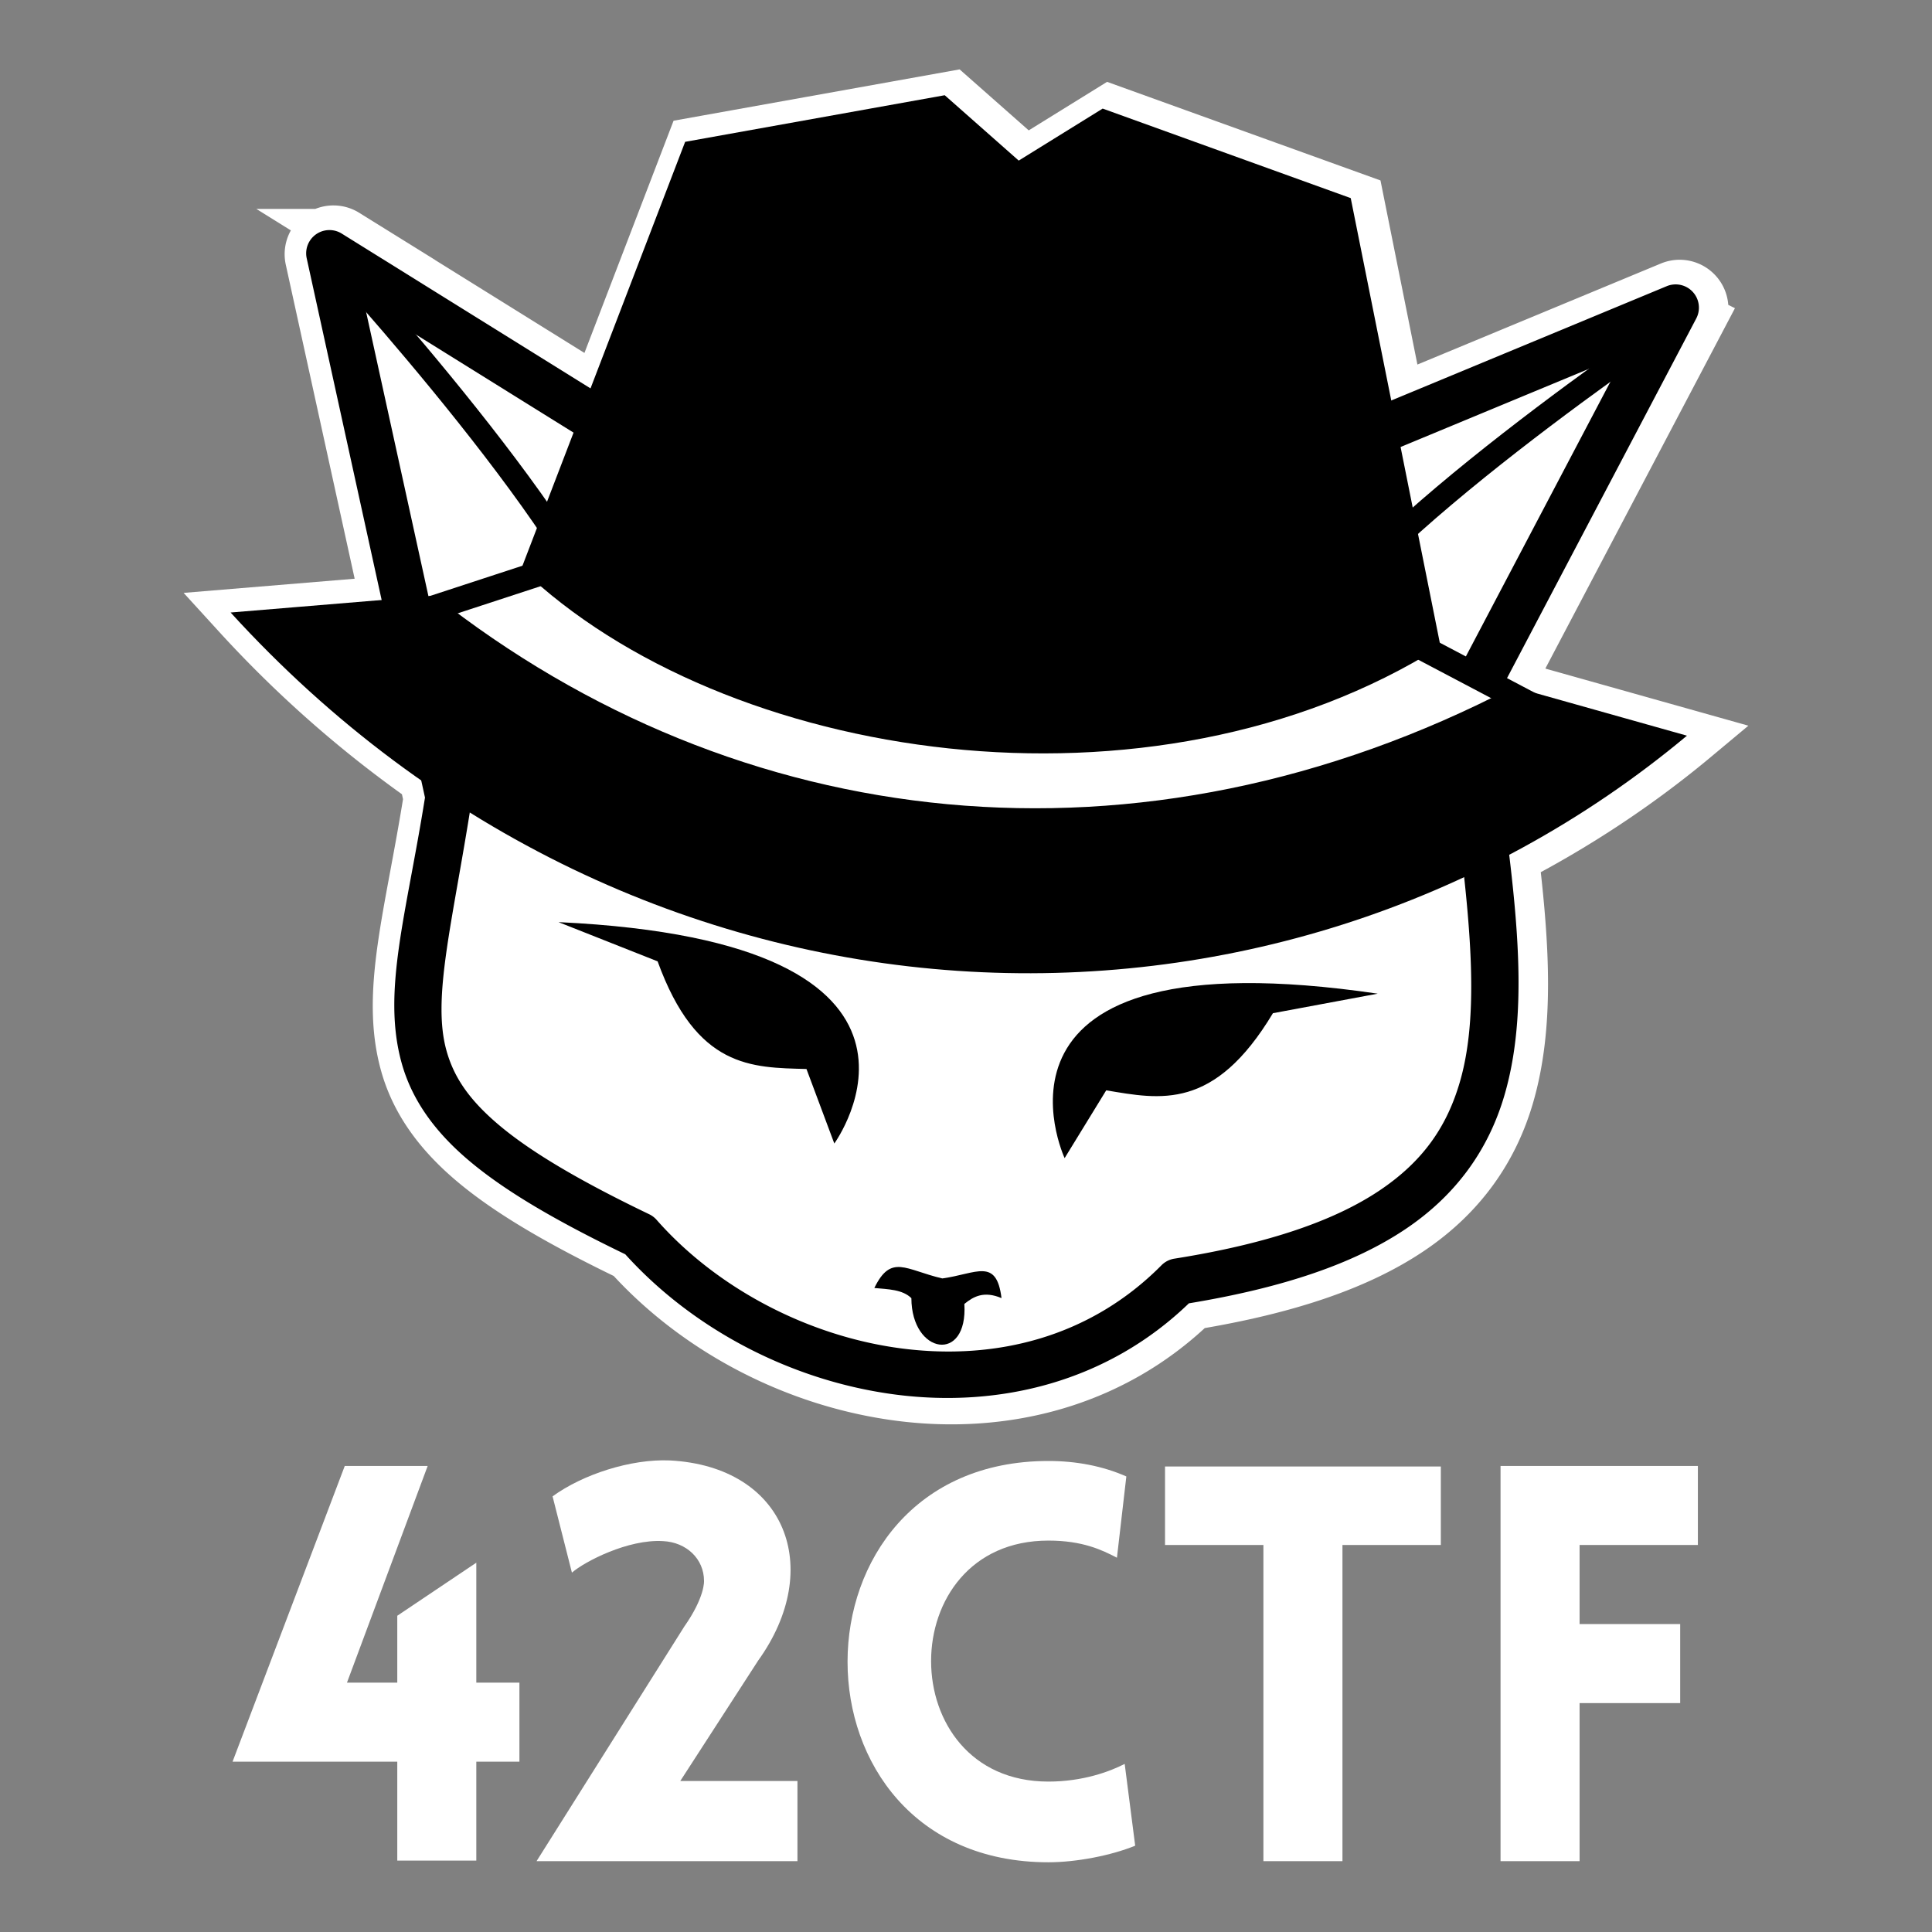<?xml version="1.0" encoding="UTF-8" standalone="no"?>
<!-- Created with Inkscape (http://www.inkscape.org/) -->

<svg
   width="1501.801mm"
   height="1501.801mm"
   viewBox="0 0 1501.801 1501.801"
   version="1.1"
   id="svg1042"
   sodipodi:docname="42ctf_logo_square_no_bg.svg"
   inkscape:version="1.2 (dc2aedaf03, 2022-05-15)"
   xmlns:inkscape="http://www.inkscape.org/namespaces/inkscape"
   xmlns:sodipodi="http://sodipodi.sourceforge.net/DTD/sodipodi-0.dtd"
   xmlns="http://www.w3.org/2000/svg"
   xmlns:svg="http://www.w3.org/2000/svg">
  <rect x="0" y="0" width="1501.801" height="1501.801" fill="#808080" stroke="none"/>
  <sodipodi:namedview
     id="namedview1044"
     pagecolor="#505050"
     bordercolor="#eeeeee"
     borderopacity="1"
     inkscape:pageshadow="0"
     inkscape:pageopacity="0"
     inkscape:pagecheckerboard="0"
     inkscape:document-units="mm"
     showgrid="false"
     inkscape:zoom="0.07"
     inkscape:cx="2978.5714"
     inkscape:cy="2642.8571"
     inkscape:window-width="1856"
     inkscape:window-height="993"
     inkscape:window-x="29"
     inkscape:window-y="52"
     inkscape:window-maximized="1"
     inkscape:current-layer="g27989"
     inkscape:showpageshadow="0"
     inkscape:deskcolor="#505050" />
  <defs
     id="defs1039" />
  <g
     inkscape:label="Layer 1"
     inkscape:groupmode="layer"
     id="layer1"
     transform="translate(680.518,549.682)">
    <g
       id="g27989"
       transform="translate(-575.161,1726.857)">
      <g
         id="g27871"
         transform="translate(-14.871,21.5)">
        <g
           aria-label="42CTF"
           transform="matrix(8.458,0,0,8.458,-12073.73,-6319.246)"
           id="text26142"
           style="font-size:50.8px;line-height:1.25;font-family:Lovelo;-inkscape-font-specification:Lovelo;white-space:pre;fill:#ffffff;stroke-width:1.67">
          <path
             d="m 1460.569,646.431 v -9.093 h 3.962 v -7.264 h -3.962 v -11.024 l -7.264,4.877 v 6.147 h -4.623 l 7.417,-19.914 h -7.62 l -10.312,27.178 h 15.138 v 9.093 z"
             id="path2646" />
          <path
             d="m 1479.669,624.943 -13.564,21.539 h 23.978 v -7.366 h -10.77 l 7.163,-11.074 c 6.096,-8.484 2.54,-17.831 -8.128,-18.39 -3.556,-0.152 -7.976,1.27 -10.77,3.302 l 1.778,7.01 c 1.168,-1.016 5.182,-3.099 8.382,-2.896 2.134,0.102 3.759,1.626 3.759,3.658 0,0 0.102,1.473 -1.829,4.216 z"
             id="path2648" />
          <path
             d="m 1519.446,618.593 0.864,-7.468 c -2.184,-0.965 -4.623,-1.422 -7.163,-1.422 -24.587,0 -24.638,36.881 0,36.881 2.54,0 5.74,-0.61 7.976,-1.524 l -0.965,-7.518 c -1.372,0.711 -3.861,1.626 -7.01,1.626 -14.376,0 -14.376,-22.149 0,-22.149 3.15,0 4.928,0.864 6.299,1.575 z"
             id="path2650" />
          <path
             d="m 1540.172,646.482 v -29.058 h 9.042 v -7.214 h -25.349 v 7.214 h 9.042 v 29.058 z"
             id="path2652" />
          <path
             d="m 1572.837,617.424 v -7.264 h -18.136 v 36.322 h 7.264 v -14.529 h 9.246 v -7.264 h -9.246 v -7.264 z"
             id="path2654" />
        </g>
        <g
           id="g27571"
           transform="translate(1782.789,262.633)">
          <path
             id="path27526"
             style="fill:none;fill-opacity:1;stroke:#ffffff;stroke-width:39.688;stroke-linecap:butt;stroke-linejoin:miter;stroke-miterlimit:4;stroke-dasharray:none;stroke-opacity:1"
             d="m -1133.267,-2485.504 -201.907,36.234 -73.888,192.493 -195.475,-121.641 a 18.081,18.081 0 0 0 -8.905,-2.716 18.081,18.081 0 0 0 -4.671,0.445 18.081,18.081 0 0 0 -13.637,21.494 l 58.404,266.285 -115.325,9.553 c 45.223,49.563 94.147,92.136 145.568,128.333 l 3.291,15.003 c -14.542,91.377 -33.441,150.756 -18.228,206.03 7.702,27.984 24.963,53.214 53.381,76.965 27.874,23.297 66.734,46.016 120.526,72.011 53.045,58.714 129.982,98.719 210.383,109.092 79.934,10.313 163.976,-9.47 227.732,-70.963 74.132,-12.256 128.608,-31.065 168.246,-57.629 40.664,-27.251 65.119,-63.2 77.101,-104.342 15.578,-53.49 12.144,-115.07 3.824,-184.999 49.668,-25.926 97.034,-57.107 141.008,-93.815 l -123.151,-34.635 -19.807,-10.435 147.148,-279.67 a 18.081,18.081 0 0 0 -22.928,-25.117 l -211.604,87.817 -31.259,-155.829 -192.969,-69.588 -65.284,40.432 z" />
          <g
             id="g27554"
             transform="matrix(1.808,0,0,1.808,-7817.603,-2860.295)">
            <path
               style="fill:#ffffff;fill-opacity:1;stroke:none;stroke-width:1px;stroke-linecap:butt;stroke-linejoin:miter;stroke-opacity:1"
               d="m 3655.558,753.052 -70.527,-34.136 -42.185,-34.068 -58.993,-37.744 -21.24,-41.159 22.683,-122.972 -22.95,-51.477 -36.601,-153.48 62.908,29.836 75.678,54.222 210.654,93.544 109.874,-18.948 -3.413,-88.479 126.778,-50.193 -80.918,153.263 5.863,10.861 21.72,18.071 -27.306,52.416 0.513,70.144 -12.064,57.283 -79.38,50.232 -54.186,14.912 -69.994,30.933 z"
               id="path27528" />
            <path
               id="path27530"
               style="color:#000000;fill:#000000;stroke-linejoin:round;-inkscape-stroke:none"
               d="m 3429.785,260.057 a 10.001,10.001 0 0 0 -2.584,0.246 10.001,10.001 0 0 0 -7.543,11.889 l 50.852,231.85 c -8.043,50.542 -18.496,83.384 -10.082,113.957 4.26,15.478 13.807,29.433 29.525,42.57 15.418,12.886 36.911,25.452 66.664,39.83 29.34,32.475 71.894,54.602 116.365,60.34 44.212,5.704 90.697,-5.238 125.961,-39.25 41.003,-6.779 71.134,-17.182 93.059,-31.875 22.491,-15.073 36.019,-34.957 42.646,-57.713 12.155,-41.736 3.411,-92.328 -4.375,-152.314 l -18.174,16.062 c 6.957,54.194 12.704,98.529 3.346,130.66 -5.52,18.952 -15.604,33.974 -34.578,46.689 -18.974,12.716 -47.258,22.799 -88.174,29.285 a 10.001,10.001 0 0 0 -5.537,2.838 c -30.796,31.08 -71.388,40.972 -111.615,35.781 -40.227,-5.19 -79.588,-25.923 -105.449,-55.305 a 10.001,10.001 0 0 0 -3.176,-2.406 c -29.926,-14.377 -50.587,-26.644 -64.137,-37.969 -13.55,-11.325 -19.962,-21.246 -23.068,-32.531 -6.212,-22.571 2.605,-54.522 10.867,-107.32 a 10.001,10.001 0 0 0 -0.111,-3.689 l -46.191,-210.613 103.26,64.254 a 10.001,10.001 0 0 0 6.854,1.385 c 101.007,-16.058 198.523,-2.995 300.529,9.736 a 10.001,10.001 0 0 0 5.072,-0.686 l 126.49,-52.494 -71.004,134.951 17.693,9.322 83.904,-159.469 a 10.001,10.001 0 0 0 -12.682,-13.893 l -149.641,62.102 c -99.729,-12.464 -197.393,-25.437 -299.736,-9.855 l -120.305,-74.863 a 10.001,10.001 0 0 0 -4.926,-1.502 z"
               transform="translate(0,4.584)" />
            <path
               style="fill:#000000;fill-opacity:1;stroke:none;stroke-width:1px;stroke-linecap:butt;stroke-linejoin:miter;stroke-opacity:1"
               d="m 3527.916,562.182 42.611,16.865 c 16.729,46.121 40.448,45.632 63.998,46.276 l 11.97,32.033 c 0,0 62.983,-86.674 -118.579,-95.174 z"
               id="path27532"
               sodipodi:nodetypes="ccccc" />
            <path
               style="fill:#000000;fill-opacity:1;stroke:none;stroke-width:1px;stroke-linecap:butt;stroke-linejoin:miter;stroke-opacity:1"
               d="m 3880.126,592.941 -45.052,8.393 c -25.251,42.064 -48.438,37.042 -71.675,33.164 l -17.883,29.148 c 0,0 -45.221,-97.13 134.609,-70.706 z"
               id="path27534"
               sodipodi:nodetypes="ccccc" />
            <path
               style="fill:#000000;fill-opacity:1;stroke:none;stroke-width:1px;stroke-linecap:butt;stroke-linejoin:miter;stroke-opacity:1"
               d="m 3692.939,715.372 c -15.793,-3.673 -22.028,-10.712 -29.236,4.107 5.902,0.549 12.12,0.611 15.928,4.377 0.059,24.18 24.362,28.147 22.778,2.479 4.003,-3.285 8.498,-5.659 15.973,-2.509 -2.167,-17.565 -10.85,-10.451 -25.443,-8.454 z"
               id="path27536"
               sodipodi:nodetypes="cccccc" />
            <path
               style="color:#000000;fill:#000000;-inkscape-stroke:none"
               d="m 3433.11,271.251 -7.365,6.764 c 0,0 29.062,31.644 58.998,69.262 14.968,18.809 30.143,39.106 41.947,57.565 l 32.125,32.412 c -2.057,-13.698 -11.593,-18.868 -23.699,-37.798 -12.106,-18.93 -27.45,-39.431 -42.549,-58.404 -30.198,-37.947 -59.457,-69.799 -59.457,-69.799 z"
               id="path27538"
               sodipodi:nodetypes="ccsccssc" />
            <path
               style="color:#000000;fill:#000000;-inkscape-stroke:none"
               d="m 4008.225,297.997 5.575,8.302 c 0,0 -35.669,23.952 -73.588,53.505 -18.959,14.777 -38.469,30.953 -54.27,46.13 l -41.081,35.682 c 5.21,-12.834 17.947,-27.328 34.153,-42.894 16.205,-15.566 35.927,-31.899 55.052,-46.805 38.251,-29.812 74.16,-53.92 74.16,-53.92 z"
               id="path27540"
               sodipodi:nodetypes="ccsccssc" />
            <g
               id="g27552"
               transform="matrix(1.076,0.091,-0.091,1.076,2884.412,-924.294)">
              <g
                 id="g27546"
                 transform="matrix(1.288,0,0,1.109,-1703.477,538.67)">
                <path
                   id="path27542"
                   style="fill:#000000;fill-opacity:1;stroke:none;stroke-width:1px;stroke-linecap:butt;stroke-linejoin:miter;stroke-opacity:1"
                   d="m 1971.092,398.344 -78.742,24.523 -39.336,157.646 c 67.476,63.353 201.113,73.654 285.154,0 l -39.336,-157.646 -78.742,-24.523 -24.5,21.145 z"
                   sodipodi:nodetypes="cccccccc" />
                <path
                   id="path27544"
                   style="fill:#000000;fill-opacity:1;stroke:none;stroke-width:1px;stroke-linecap:butt;stroke-linejoin:miter;stroke-opacity:1"
                   d="m 1827.02,592.781 -62.414,12.221 c 137.34,147.765 333.964,135.43 451.797,0 l -54.71,-12.221 c -110.144,81.055 -235.004,76.567 -334.673,0 z"
                   sodipodi:nodetypes="ccccc" />
              </g>
              <path
                 style="fill:none;stroke:#000000;stroke-width:10;stroke-linecap:square;stroke-linejoin:miter;stroke-miterlimit:4;stroke-dasharray:none;stroke-opacity:1"
                 d="m 638.772,1205.651 59.86,-25.353"
                 id="path27548"
                 sodipodi:nodetypes="cc" />
              <path
                 style="fill:none;stroke:#000000;stroke-width:10;stroke-linecap:square;stroke-linejoin:miter;stroke-miterlimit:4;stroke-dasharray:none;stroke-opacity:1"
                 d="m 1088.794,1202.855 -59.86,-25.353"
                 id="path27550"
                 sodipodi:nodetypes="cc" />
            </g>
          </g>
        </g>
      </g>
    </g>
  </g>
</svg>
